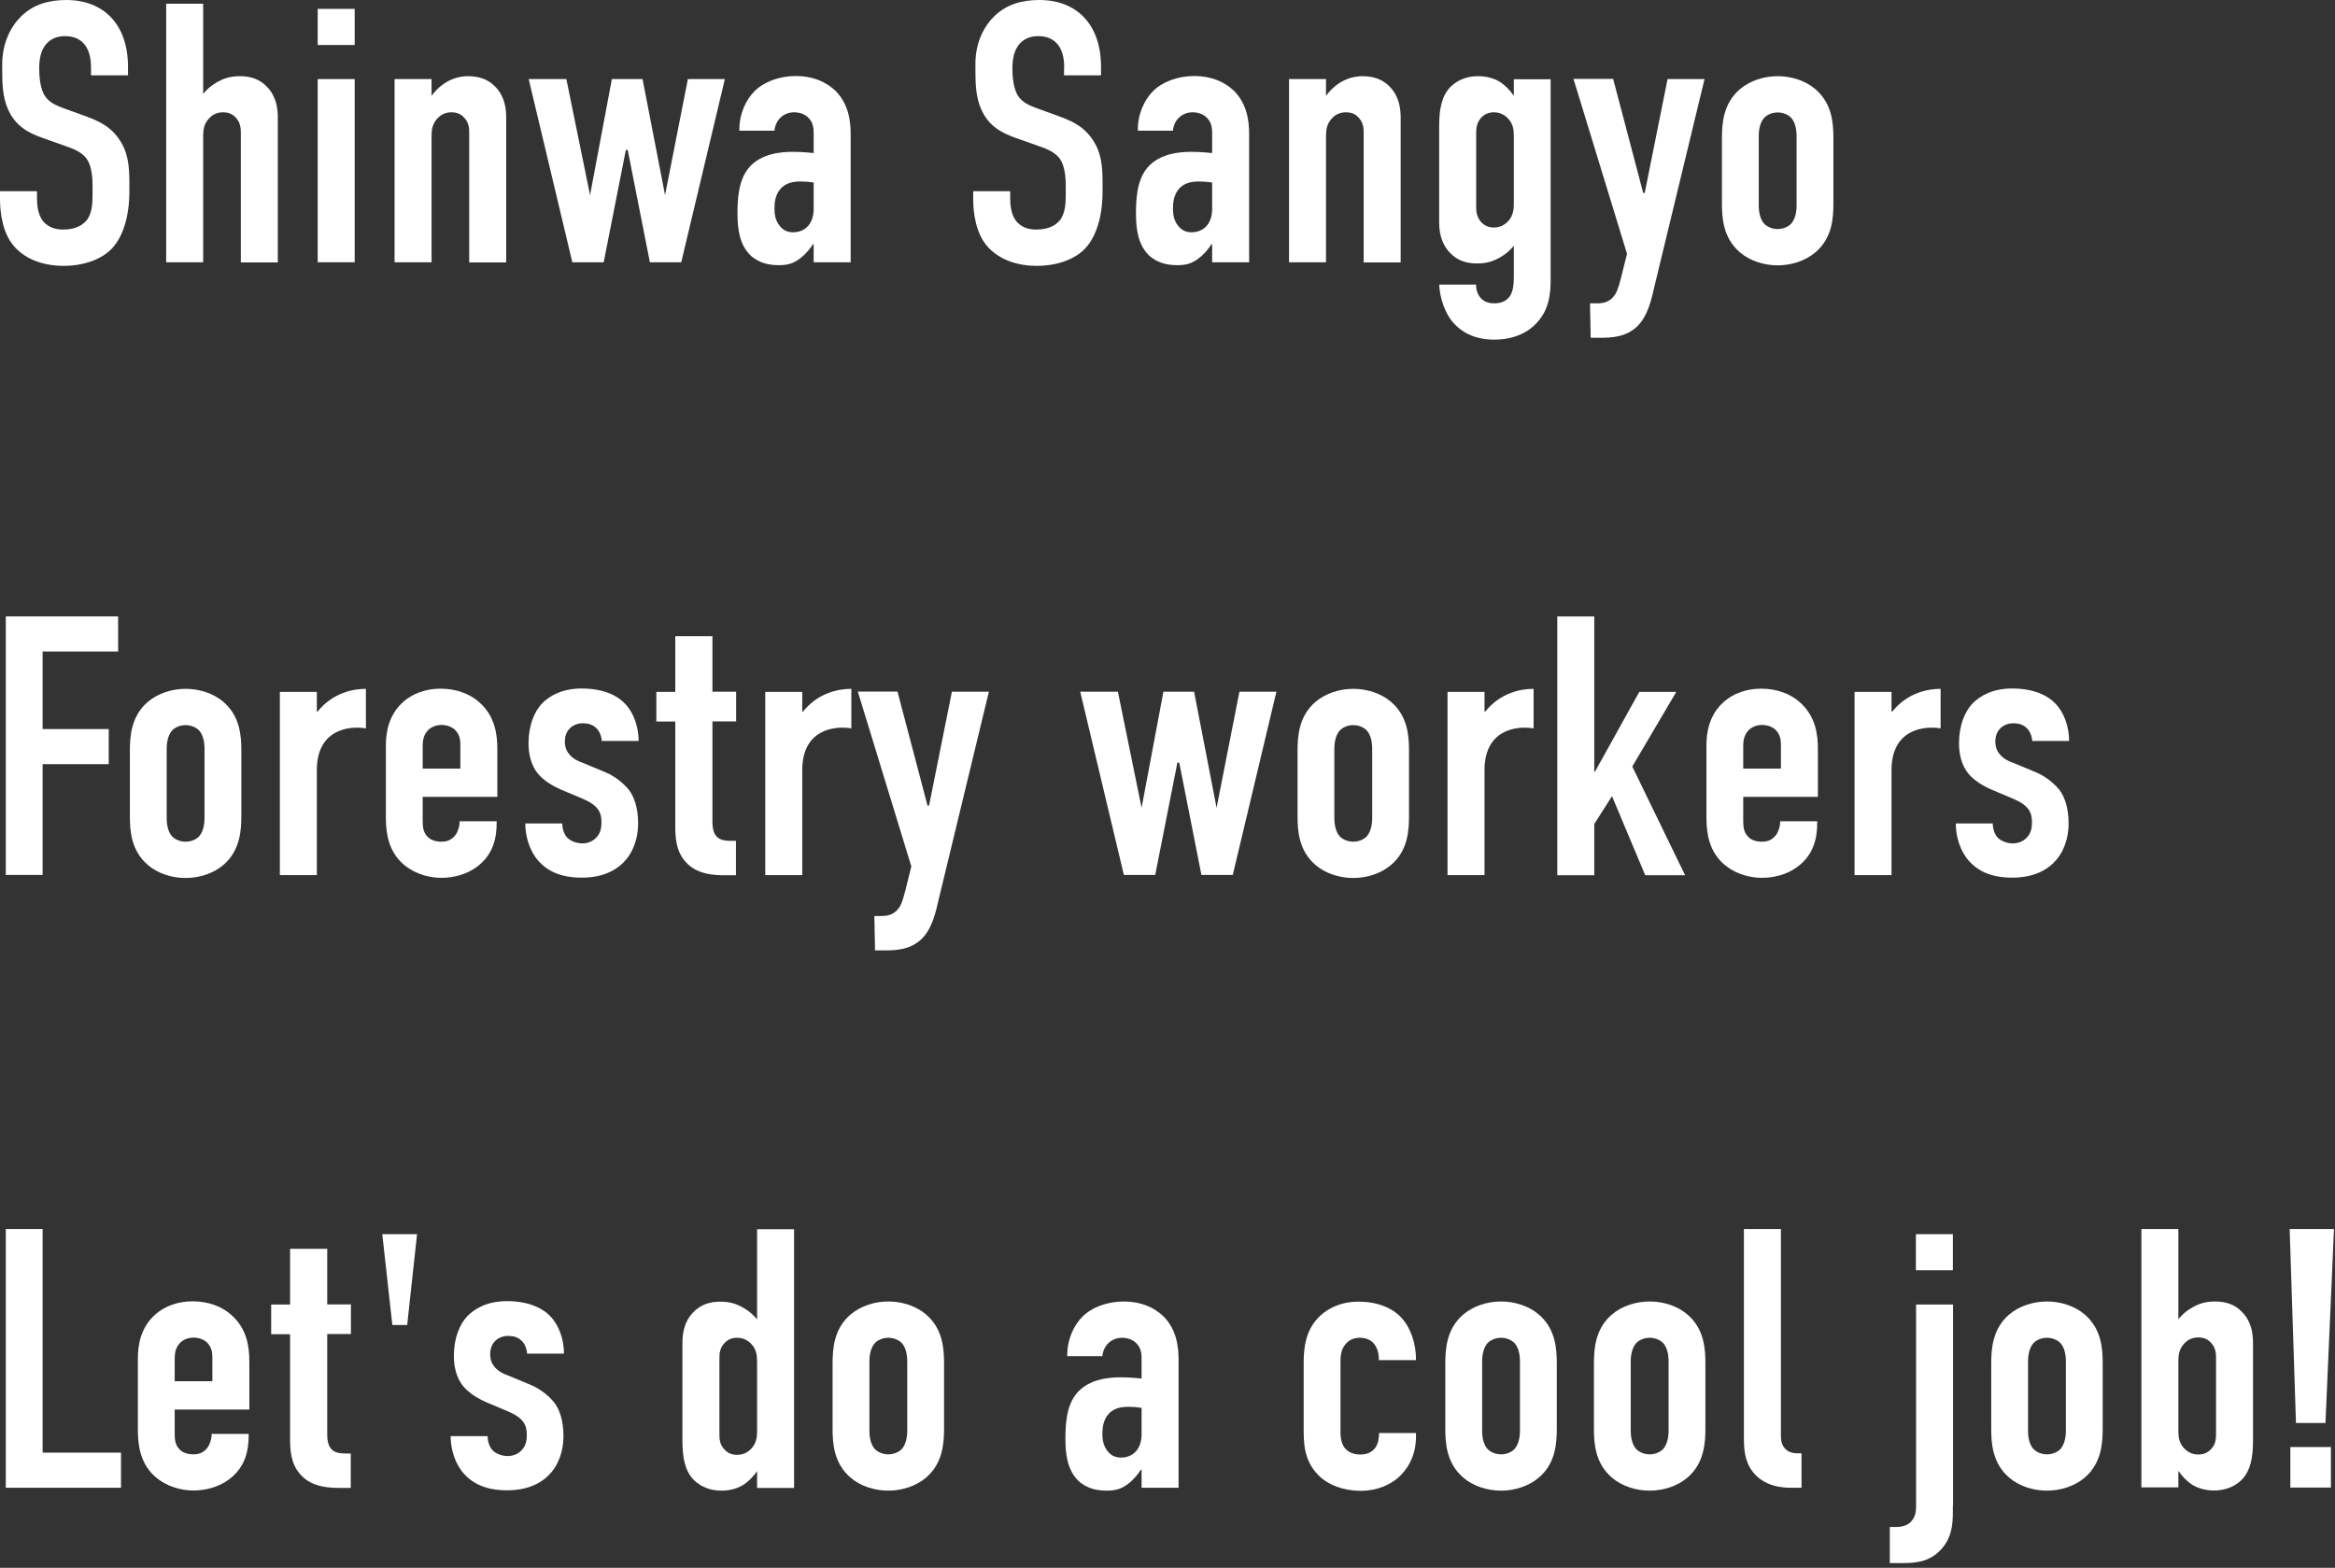 <svg width="137" height="92" viewBox="0 0 137 92" fill="none" xmlns="http://www.w3.org/2000/svg">
<rect x="0" y="0" width="137" height="92" fill="#333333" stroke="none"/>
<path d="M5.34 4.01C5.34 3.68 5.32 3.06 4.97 2.62C4.77 2.38 4.45 2.12 3.82 2.12C3.52 2.12 3.1 2.18 2.76 2.53C2.35 2.96 2.3 3.57 2.3 4.07C2.3 4.48 2.36 5.24 2.65 5.65C2.89 6.02 3.32 6.19 3.65 6.32L4.97 6.8C5.62 7.04 6.38 7.32 6.94 8.1C7.53 8.9 7.59 9.77 7.59 10.72V11.24C7.59 12.78 7.18 13.95 6.55 14.6C5.99 15.18 4.99 15.6 3.73 15.6C2.19 15.6 1.19 14.97 0.69 14.28C0 13.35 0 11.92 0 11.72V11.22H2.17V11.63C2.17 11.98 2.21 12.58 2.52 12.97C2.89 13.43 3.43 13.47 3.71 13.47C4.53 13.47 4.9 13.14 5.08 12.93C5.41 12.52 5.43 11.89 5.43 11.43V10.87C5.43 10.35 5.36 9.7 5.08 9.31C4.8 8.92 4.28 8.73 4.04 8.64L2.46 8.08C1.68 7.8 0.9 7.41 0.46 6.39C0.16 5.7 0.13 4.94 0.13 4.18V3.75C0.14 2.49 0.64 1.54 1.27 0.93C1.99 0.24 2.9 0 3.89 0C6.06 0 7.51 1.41 7.51 3.92V4.42H5.34V4.01Z" fill="white"/>
<path d="M9.75 0.22H11.92V5.51C12.12 5.27 12.35 5.05 12.64 4.88C13.03 4.64 13.44 4.47 14.07 4.47C14.7 4.47 15.24 4.64 15.67 5.1C16.23 5.68 16.3 6.4 16.3 6.92V15.4H14.13V7.79C14.13 7.53 14.11 7.2 13.85 6.92C13.66 6.7 13.42 6.59 13.09 6.59C12.68 6.59 12.42 6.78 12.27 6.94C11.94 7.29 11.92 7.68 11.92 8.02V15.39H9.75V0.22Z" fill="white"/>
<path d="M20.81 0.52V2.64H18.64V0.52H20.81ZM18.64 4.64H20.81V15.39H18.64V4.64Z" fill="white"/>
<path d="M23.15 4.64H25.32V5.62C26.1 4.58 27.03 4.47 27.47 4.47C28.21 4.47 28.73 4.73 29.07 5.1C29.63 5.68 29.7 6.4 29.7 6.92V15.4H27.53V7.79C27.53 7.53 27.51 7.2 27.25 6.92C27.06 6.7 26.82 6.59 26.49 6.59C26.08 6.59 25.82 6.78 25.67 6.94C25.34 7.29 25.32 7.68 25.32 8.02V15.39H23.15V4.64Z" fill="white"/>
<path d="M33.23 4.64L34.62 11.45L35.9 4.64H37.7L39.02 11.45L40.36 4.64H42.53L39.97 15.39H38.13L36.83 8.8H36.72L35.42 15.39H33.58L31.02 4.64H33.23Z" fill="white"/>
<path d="M47.74 14.33H47.7C47.55 14.57 47.27 14.92 46.96 15.15C46.55 15.48 46.16 15.56 45.7 15.56C45.24 15.56 44.59 15.49 44.05 15C43.38 14.37 43.27 13.4 43.27 12.53C43.27 11.75 43.31 10.58 43.94 9.84C44.66 8.99 45.87 8.91 46.5 8.91C46.65 8.91 47.06 8.91 47.74 8.98V7.85C47.74 7.55 47.72 7.22 47.46 6.94C47.24 6.7 46.92 6.59 46.59 6.59C46.29 6.59 45.96 6.7 45.72 6.98C45.57 7.15 45.46 7.39 45.44 7.67H43.38C43.36 6.69 43.77 5.85 44.27 5.35C44.81 4.81 45.7 4.46 46.7 4.46C47.7 4.46 48.48 4.81 49.02 5.33C49.8 6.11 49.91 7.13 49.91 7.87V15.39H47.74V14.33ZM47.74 10.71C47.48 10.67 47.22 10.65 46.98 10.65C46.63 10.65 46.11 10.69 45.77 11.11C45.49 11.44 45.44 11.89 45.44 12.24C45.44 12.54 45.48 12.85 45.66 13.13C45.88 13.48 46.16 13.63 46.53 13.63C47.18 13.63 47.74 13.2 47.74 12.24V10.72V10.71Z" fill="white"/>
<path d="M62.44 4.01C62.44 3.68 62.42 3.06 62.07 2.62C61.87 2.38 61.55 2.12 60.92 2.12C60.62 2.12 60.2 2.18 59.86 2.53C59.45 2.96 59.4 3.57 59.4 4.07C59.4 4.48 59.46 5.24 59.75 5.65C59.99 6.02 60.42 6.19 60.75 6.32L62.07 6.8C62.72 7.04 63.48 7.32 64.04 8.1C64.63 8.9 64.69 9.77 64.69 10.72V11.24C64.69 12.78 64.28 13.95 63.65 14.6C63.09 15.18 62.09 15.6 60.83 15.6C59.29 15.6 58.29 14.97 57.79 14.28C57.1 13.35 57.1 11.92 57.1 11.72V11.22H59.27V11.63C59.27 11.98 59.31 12.58 59.62 12.97C59.99 13.43 60.53 13.47 60.81 13.47C61.63 13.47 62 13.14 62.18 12.93C62.51 12.52 62.53 11.89 62.53 11.43V10.87C62.53 10.35 62.46 9.7 62.18 9.31C61.9 8.92 61.38 8.73 61.14 8.64L59.56 8.08C58.78 7.8 58 7.41 57.56 6.39C57.26 5.7 57.23 4.94 57.23 4.18V3.75C57.23 2.49 57.73 1.54 58.36 0.93C59.08 0.24 59.99 0 60.98 0C63.15 0 64.6 1.41 64.6 3.92V4.42H62.43V4.01H62.44Z" fill="white"/>
<path d="M71.12 14.33H71.08C70.93 14.57 70.65 14.92 70.34 15.15C69.93 15.48 69.54 15.56 69.08 15.56C68.62 15.56 67.97 15.49 67.43 15C66.76 14.37 66.65 13.4 66.65 12.53C66.65 11.75 66.69 10.58 67.32 9.84C68.04 8.99 69.25 8.91 69.88 8.91C70.03 8.91 70.44 8.91 71.12 8.98V7.85C71.12 7.55 71.1 7.22 70.84 6.94C70.62 6.7 70.3 6.59 69.97 6.59C69.67 6.59 69.34 6.7 69.1 6.98C68.95 7.15 68.84 7.39 68.82 7.67H66.76C66.74 6.69 67.15 5.85 67.65 5.35C68.19 4.81 69.08 4.46 70.08 4.46C71.08 4.46 71.86 4.81 72.4 5.33C73.18 6.11 73.29 7.13 73.29 7.87V15.39H71.12V14.33ZM71.12 10.71C70.86 10.67 70.6 10.65 70.36 10.65C70.01 10.65 69.49 10.69 69.15 11.11C68.87 11.44 68.82 11.89 68.82 12.24C68.82 12.54 68.86 12.85 69.04 13.13C69.26 13.48 69.54 13.63 69.91 13.63C70.56 13.63 71.12 13.2 71.12 12.24V10.72V10.71Z" fill="white"/>
<path d="M75.63 4.64H77.8V5.62C78.58 4.58 79.51 4.47 79.95 4.47C80.69 4.47 81.21 4.73 81.55 5.1C82.11 5.68 82.18 6.4 82.18 6.92V15.4H80.01V7.79C80.01 7.53 79.99 7.2 79.73 6.92C79.54 6.7 79.3 6.59 78.97 6.59C78.56 6.59 78.3 6.78 78.15 6.94C77.82 7.29 77.8 7.68 77.8 8.02V15.39H75.63V4.64Z" fill="white"/>
<path d="M90.98 4.64V16.39C90.98 17.26 90.89 18.17 90.16 18.95C89.73 19.43 88.92 19.93 87.67 19.93C86.42 19.93 85.68 19.41 85.26 18.93C84.8 18.41 84.48 17.52 84.44 16.7H86.61C86.59 17.03 86.72 17.31 86.89 17.5C87.13 17.76 87.45 17.8 87.69 17.8C88.15 17.8 88.43 17.6 88.58 17.39C88.78 17.11 88.82 16.67 88.82 16.24V14.42C88.62 14.66 88.39 14.88 88.1 15.05C87.71 15.29 87.3 15.46 86.67 15.46C86.04 15.46 85.5 15.29 85.07 14.83C84.51 14.24 84.44 13.53 84.44 13.01V7.52C84.44 6.83 84.46 5.94 84.94 5.29C85.11 5.05 85.66 4.47 86.74 4.47C87.17 4.47 87.67 4.58 88.06 4.84C88.34 5.04 88.62 5.32 88.8 5.6H88.82V4.65H90.99L90.98 4.64ZM88.82 8.02C88.82 7.67 88.8 7.28 88.47 6.94C88.32 6.79 88.06 6.59 87.65 6.59C87.37 6.59 87.11 6.68 86.89 6.92C86.63 7.22 86.61 7.55 86.61 7.9V12.15C86.61 12.37 86.63 12.71 86.89 13.02C87.11 13.26 87.37 13.35 87.65 13.35C88.06 13.35 88.32 13.15 88.47 13C88.8 12.65 88.82 12.26 88.82 11.92V8.04V8.02Z" fill="white"/>
<path d="M94.65 4.64L96.41 11.32H96.5L97.84 4.64H100.01L97.06 16.85C96.91 17.48 96.71 18.52 96.06 19.15C95.41 19.78 94.56 19.82 93.89 19.82H93.33L93.29 17.8H93.7C94 17.8 94.42 17.76 94.72 17.34C94.81 17.23 94.94 16.99 95.11 16.3L95.46 14.89L92.32 4.63H94.66L94.65 4.64Z" fill="white"/>
<path d="M101.03 8.11C101.03 7.26 101.1 6.07 102.09 5.23C102.68 4.73 103.5 4.47 104.3 4.47C105.1 4.47 105.93 4.73 106.51 5.23C107.51 6.08 107.57 7.27 107.57 8.11V11.93C107.57 12.78 107.51 13.97 106.51 14.81C105.92 15.31 105.1 15.57 104.3 15.57C103.5 15.57 102.67 15.31 102.09 14.81C101.09 13.96 101.03 12.77 101.03 11.93V8.11ZM105.41 7.98C105.41 7.48 105.28 7.11 105.08 6.9C104.91 6.73 104.62 6.6 104.3 6.6C103.98 6.6 103.69 6.73 103.52 6.9C103.32 7.12 103.19 7.49 103.19 7.98V12.06C103.19 12.56 103.32 12.93 103.52 13.14C103.69 13.31 103.98 13.44 104.3 13.44C104.62 13.44 104.91 13.31 105.08 13.14C105.28 12.92 105.41 12.55 105.41 12.06V7.98Z" fill="white"/>
<path d="M0.34 36.17H6.93V38.23H2.5V42.78H6.38V44.84H2.5V51.34H0.34V36.16V36.17Z" fill="white"/>
<path d="M7.62 44.06C7.62 43.21 7.69 42.02 8.68 41.18C9.27 40.68 10.09 40.42 10.89 40.42C11.69 40.42 12.52 40.68 13.1 41.18C14.1 42.03 14.16 43.22 14.16 44.06V47.88C14.16 48.72 14.09 49.92 13.1 50.76C12.51 51.26 11.69 51.52 10.89 51.52C10.09 51.52 9.26 51.26 8.68 50.76C7.68 49.91 7.62 48.72 7.62 47.88V44.06ZM12 43.93C12 43.43 11.87 43.06 11.67 42.85C11.5 42.68 11.21 42.55 10.89 42.55C10.57 42.55 10.28 42.68 10.11 42.85C9.91 43.07 9.78 43.44 9.78 43.93V48.01C9.78 48.51 9.91 48.88 10.11 49.09C10.28 49.26 10.57 49.39 10.89 49.39C11.21 49.39 11.5 49.26 11.67 49.09C11.87 48.87 12 48.5 12 48.01V43.93Z" fill="white"/>
<path d="M18.59 40.59V41.74L18.63 41.76C19.52 40.65 20.71 40.42 21.47 40.42V42.74C20.43 42.57 18.59 42.83 18.59 45.19V51.35H16.42V40.6H18.59V40.59Z" fill="white"/>
<path d="M24.8 48.16C24.8 48.49 24.82 48.83 25.08 49.09C25.25 49.29 25.56 49.39 25.9 49.39C26.27 49.39 26.55 49.26 26.77 48.93C26.9 48.71 26.97 48.43 26.97 48.19H29.14V48.28C29.14 49.08 28.99 50.15 27.93 50.9C27.39 51.29 26.65 51.51 25.91 51.51C24.91 51.51 23.98 51.1 23.42 50.47C22.66 49.62 22.64 48.52 22.64 47.87V43.75C22.64 42.99 22.79 41.93 23.7 41.15C24.2 40.72 24.94 40.41 25.85 40.41C26.76 40.41 27.56 40.71 28.1 41.19C29.05 42.01 29.18 43.1 29.18 43.94V46.76H24.8V48.15V48.16ZM27.01 45.1V43.69C27.01 43.41 26.97 43.11 26.71 42.84C26.54 42.67 26.25 42.54 25.91 42.54C25.54 42.54 25.24 42.69 25.06 42.91C24.84 43.17 24.8 43.49 24.8 43.78V45.1H27.01Z" fill="white"/>
<path d="M35.31 43.5C35.29 43.17 35.16 42.89 34.98 42.72C34.78 42.52 34.5 42.44 34.2 42.44C33.66 42.44 33.14 42.79 33.14 43.52C33.14 43.71 33.18 43.98 33.36 44.21C33.58 44.51 33.92 44.67 34.21 44.77L35.51 45.31C36.05 45.53 36.59 45.96 36.9 46.35C37.2 46.74 37.44 47.39 37.44 48.32C37.44 48.84 37.33 49.71 36.75 50.42C36.29 50.98 35.49 51.5 34.13 51.5C32.77 51.5 32.05 51.02 31.62 50.55C31.08 49.96 30.82 49.1 30.82 48.32H32.99C32.99 48.6 33.08 48.93 33.27 49.14C33.47 49.36 33.86 49.49 34.16 49.49C34.46 49.49 34.79 49.38 35.01 49.12C35.25 48.86 35.29 48.54 35.29 48.25C35.29 47.69 35.12 47.27 34.21 46.88L32.93 46.34C32.11 45.99 31.72 45.58 31.59 45.43C31.11 44.87 31.01 44.15 31.01 43.61C31.01 42.55 31.36 41.74 31.81 41.27C32.24 40.84 32.96 40.4 34.13 40.4C35.5 40.4 36.28 40.88 36.65 41.27C37.17 41.79 37.47 42.64 37.47 43.48H35.35L35.31 43.5Z" fill="white"/>
<path d="M41.8 37.32V40.59H43.19V42.33H41.8V48.23C41.8 48.45 41.82 48.9 42.1 49.14C42.34 49.34 42.71 49.34 42.9 49.34H43.18V51.36H42.59C41.96 51.36 40.92 51.34 40.25 50.6C39.64 49.95 39.62 49.08 39.62 48.43V42.34H38.51V40.6H39.62V37.33H41.79L41.8 37.32Z" fill="white"/>
<path d="M47.07 40.59V41.74L47.11 41.76C48 40.65 49.19 40.42 49.95 40.42V42.74C48.91 42.57 47.07 42.83 47.07 45.19V51.35H44.9V40.6H47.07V40.59Z" fill="white"/>
<path d="M52.66 40.59L54.42 47.27H54.51L55.85 40.59H58.02L55.07 52.8C54.92 53.43 54.72 54.47 54.07 55.1C53.42 55.73 52.57 55.77 51.9 55.77H51.34L51.3 53.75H51.71C52.01 53.75 52.43 53.71 52.73 53.29C52.82 53.18 52.95 52.94 53.12 52.25L53.47 50.84L50.33 40.58H52.67L52.66 40.59Z" fill="white"/>
<path d="M65.59 40.59L66.98 47.4L68.26 40.59H70.06L71.38 47.4L72.72 40.59H74.89L72.33 51.34H70.49L69.19 44.75H69.08L67.78 51.34H65.94L63.38 40.59H65.59Z" fill="white"/>
<path d="M76.13 44.06C76.13 43.21 76.2 42.02 77.19 41.18C77.78 40.68 78.6 40.42 79.4 40.42C80.2 40.42 81.03 40.68 81.61 41.18C82.61 42.03 82.67 43.22 82.67 44.06V47.88C82.67 48.72 82.61 49.92 81.61 50.76C81.02 51.26 80.2 51.52 79.4 51.52C78.6 51.52 77.77 51.26 77.19 50.76C76.19 49.91 76.13 48.72 76.13 47.88V44.06ZM80.51 43.93C80.51 43.43 80.38 43.06 80.18 42.85C80.01 42.68 79.72 42.55 79.4 42.55C79.08 42.55 78.79 42.68 78.62 42.85C78.42 43.07 78.29 43.44 78.29 43.93V48.01C78.29 48.51 78.42 48.88 78.62 49.09C78.79 49.26 79.08 49.39 79.4 49.39C79.72 49.39 80.01 49.26 80.18 49.09C80.38 48.87 80.51 48.5 80.51 48.01V43.93Z" fill="white"/>
<path d="M87.1 40.59V41.74L87.14 41.76C88.03 40.65 89.22 40.42 89.98 40.42V42.74C88.94 42.57 87.1 42.83 87.1 45.19V51.35H84.93V40.6H87.1V40.59Z" fill="white"/>
<path d="M91.37 36.17H93.54V45.28H93.58L96.18 40.6H98.35L95.77 44.98L98.87 51.36H96.53L94.58 46.72L93.54 48.35V51.36H91.37V36.18V36.17Z" fill="white"/>
<path d="M102.28 48.16C102.28 48.49 102.3 48.83 102.56 49.09C102.73 49.29 103.04 49.39 103.38 49.39C103.75 49.39 104.03 49.26 104.25 48.93C104.38 48.71 104.45 48.43 104.45 48.19H106.62V48.28C106.62 49.08 106.47 50.15 105.41 50.9C104.87 51.29 104.13 51.51 103.39 51.51C102.39 51.51 101.46 51.1 100.9 50.47C100.14 49.62 100.12 48.52 100.12 47.87V43.75C100.12 42.99 100.27 41.93 101.18 41.15C101.68 40.72 102.42 40.41 103.33 40.41C104.24 40.41 105.04 40.71 105.58 41.19C106.53 42.01 106.66 43.1 106.66 43.94V46.76H102.28V48.15V48.16ZM104.49 45.1V43.69C104.49 43.41 104.45 43.11 104.19 42.84C104.02 42.67 103.73 42.54 103.39 42.54C103.02 42.54 102.72 42.69 102.54 42.91C102.32 43.17 102.28 43.49 102.28 43.78V45.1H104.49Z" fill="white"/>
<path d="M110.98 40.59V41.74L111.02 41.76C111.91 40.65 113.1 40.42 113.86 40.42V42.74C112.82 42.57 110.98 42.83 110.98 45.19V51.35H108.81V40.6H110.98V40.59Z" fill="white"/>
<path d="M119.24 43.5C119.22 43.17 119.09 42.89 118.91 42.72C118.71 42.52 118.43 42.44 118.13 42.44C117.59 42.44 117.07 42.79 117.07 43.52C117.07 43.71 117.11 43.98 117.29 44.21C117.51 44.51 117.85 44.67 118.14 44.77L119.44 45.31C119.98 45.53 120.52 45.96 120.83 46.35C121.13 46.74 121.37 47.39 121.37 48.32C121.37 48.84 121.26 49.71 120.68 50.42C120.22 50.98 119.42 51.5 118.06 51.5C116.7 51.5 115.98 51.02 115.55 50.55C115.01 49.96 114.75 49.1 114.75 48.32H116.92C116.92 48.6 117.01 48.93 117.2 49.14C117.4 49.36 117.79 49.49 118.09 49.49C118.39 49.49 118.72 49.38 118.94 49.12C119.18 48.86 119.22 48.54 119.22 48.25C119.22 47.69 119.05 47.27 118.14 46.88L116.86 46.34C116.04 45.99 115.65 45.58 115.52 45.43C115.04 44.87 114.94 44.15 114.94 43.61C114.94 42.55 115.29 41.74 115.74 41.27C116.17 40.84 116.89 40.4 118.06 40.4C119.43 40.4 120.21 40.88 120.58 41.27C121.1 41.79 121.4 42.64 121.4 43.48H119.28L119.24 43.5Z" fill="white"/>
<path d="M2.5 72.12V85.24H7.1V87.3H0.34V72.12H2.51H2.5Z" fill="white"/>
<path d="M10.25 84.11C10.25 84.44 10.27 84.78 10.53 85.04C10.7 85.24 11.01 85.34 11.35 85.34C11.72 85.34 12 85.21 12.22 84.88C12.35 84.66 12.42 84.38 12.42 84.14H14.59V84.23C14.59 85.03 14.44 86.1 13.38 86.85C12.84 87.24 12.1 87.46 11.36 87.46C10.36 87.46 9.43 87.05 8.87 86.42C8.11 85.57 8.09 84.47 8.09 83.82V79.7C8.09 78.94 8.24 77.88 9.15 77.1C9.65 76.67 10.39 76.36 11.3 76.36C12.21 76.36 13.01 76.66 13.55 77.14C14.5 77.96 14.63 79.05 14.63 79.89V82.71H10.25V84.1V84.11ZM12.46 81.05V79.64C12.46 79.36 12.42 79.06 12.16 78.79C11.99 78.62 11.7 78.49 11.36 78.49C10.99 78.49 10.69 78.64 10.51 78.86C10.29 79.12 10.25 79.44 10.25 79.73V81.05H12.46Z" fill="white"/>
<path d="M19.2 73.27V76.54H20.59V78.28H19.2V84.18C19.2 84.4 19.22 84.85 19.5 85.09C19.74 85.29 20.11 85.29 20.3 85.29H20.58V87.31H19.99C19.36 87.31 18.32 87.29 17.65 86.55C17.04 85.9 17.02 85.03 17.02 84.38V78.29H15.91V76.55H17.02V73.28H19.19L19.2 73.27Z" fill="white"/>
<path d="M24.47 72.42L23.89 77.75H23.02L22.43 72.42H24.47Z" fill="white"/>
<path d="M30.93 79.45C30.91 79.12 30.78 78.84 30.6 78.67C30.4 78.47 30.12 78.39 29.82 78.39C29.28 78.39 28.76 78.74 28.76 79.47C28.76 79.66 28.8 79.93 28.98 80.16C29.2 80.46 29.54 80.62 29.83 80.72L31.13 81.26C31.67 81.48 32.21 81.91 32.52 82.3C32.82 82.69 33.06 83.34 33.06 84.27C33.06 84.79 32.95 85.66 32.37 86.37C31.91 86.93 31.11 87.45 29.75 87.45C28.39 87.45 27.67 86.97 27.24 86.5C26.7 85.91 26.44 85.05 26.44 84.27H28.61C28.61 84.55 28.7 84.88 28.89 85.09C29.09 85.31 29.48 85.44 29.78 85.44C30.08 85.44 30.41 85.33 30.63 85.07C30.87 84.81 30.91 84.49 30.91 84.2C30.91 83.64 30.74 83.22 29.83 82.83L28.55 82.29C27.73 81.94 27.34 81.53 27.21 81.38C26.73 80.82 26.63 80.1 26.63 79.56C26.63 78.5 26.98 77.69 27.43 77.22C27.86 76.79 28.58 76.35 29.75 76.35C31.12 76.35 31.9 76.83 32.27 77.22C32.79 77.74 33.09 78.59 33.09 79.43H30.97L30.93 79.45Z" fill="white"/>
<path d="M44.42 86.34H44.4C44.23 86.62 43.94 86.9 43.66 87.1C43.27 87.36 42.77 87.47 42.34 87.47C41.26 87.47 40.71 86.88 40.54 86.65C40.06 86 40.04 85.11 40.04 84.42V78.83C40.04 78.31 40.11 77.59 40.67 77.01C41.1 76.55 41.65 76.38 42.27 76.38C42.89 76.38 43.31 76.55 43.7 76.79C43.98 76.96 44.22 77.18 44.42 77.42V72.13H46.59V87.31H44.42V86.36V86.34ZM44.42 79.93C44.42 79.58 44.4 79.19 44.07 78.85C43.92 78.7 43.66 78.5 43.25 78.5C42.92 78.5 42.69 78.61 42.49 78.83C42.23 79.11 42.21 79.44 42.21 79.7V84.06C42.21 84.43 42.21 84.73 42.49 85.04C42.69 85.26 42.92 85.37 43.25 85.37C43.66 85.37 43.92 85.17 44.07 85.02C44.4 84.67 44.42 84.28 44.42 83.94V79.95V79.93Z" fill="white"/>
<path d="M48.85 80.01C48.85 79.16 48.92 77.97 49.91 77.13C50.5 76.63 51.32 76.37 52.12 76.37C52.92 76.37 53.75 76.63 54.33 77.13C55.33 77.98 55.39 79.17 55.39 80.01V83.83C55.39 84.67 55.32 85.87 54.33 86.71C53.74 87.21 52.92 87.47 52.12 87.47C51.32 87.47 50.49 87.21 49.91 86.71C48.91 85.86 48.85 84.67 48.85 83.83V80.01ZM53.23 79.88C53.23 79.38 53.1 79.01 52.9 78.8C52.73 78.63 52.44 78.5 52.12 78.5C51.8 78.5 51.51 78.63 51.34 78.8C51.14 79.02 51.01 79.39 51.01 79.88V83.96C51.01 84.46 51.14 84.83 51.34 85.04C51.51 85.21 51.8 85.34 52.12 85.34C52.44 85.34 52.73 85.21 52.9 85.04C53.1 84.82 53.23 84.45 53.23 83.96V79.88Z" fill="white"/>
<path d="M66.98 86.24H66.94C66.79 86.48 66.51 86.83 66.2 87.06C65.79 87.39 65.4 87.47 64.94 87.47C64.48 87.47 63.83 87.4 63.29 86.91C62.62 86.28 62.51 85.31 62.51 84.44C62.51 83.66 62.55 82.49 63.18 81.75C63.9 80.9 65.11 80.82 65.74 80.82C65.89 80.82 66.3 80.82 66.98 80.89V79.76C66.98 79.46 66.96 79.13 66.7 78.85C66.48 78.61 66.16 78.5 65.83 78.5C65.53 78.5 65.2 78.61 64.96 78.89C64.81 79.06 64.7 79.3 64.68 79.58H62.62C62.6 78.6 63.01 77.76 63.51 77.26C64.05 76.72 64.94 76.37 65.94 76.37C66.94 76.37 67.72 76.72 68.26 77.24C69.04 78.02 69.15 79.04 69.15 79.78V87.3H66.98V86.24ZM66.98 82.61C66.72 82.57 66.46 82.55 66.22 82.55C65.87 82.55 65.35 82.59 65.01 83.01C64.73 83.34 64.68 83.79 64.68 84.14C64.68 84.44 64.72 84.75 64.9 85.03C65.12 85.38 65.4 85.53 65.77 85.53C66.42 85.53 66.98 85.1 66.98 84.14V82.62V82.61Z" fill="white"/>
<path d="M80.9 79.8V79.76C80.9 79.5 80.86 79.2 80.66 78.91C80.51 78.69 80.23 78.5 79.79 78.5C79.53 78.5 79.21 78.56 78.95 78.87C78.69 79.17 78.65 79.54 78.65 79.91V84.07C78.65 84.37 78.71 84.74 78.91 84.98C79.02 85.11 79.28 85.35 79.8 85.35C80.1 85.35 80.43 85.28 80.67 84.98C80.89 84.7 80.91 84.31 80.91 84.11V84.09H83.08V84.29C83.08 85.57 82.47 86.33 82 86.74C81.52 87.13 80.81 87.48 79.83 87.48C78.85 87.48 77.92 87.15 77.34 86.55C76.47 85.66 76.49 84.62 76.49 83.69V79.98C76.49 79.11 76.58 78.01 77.49 77.18C77.95 76.77 78.66 76.38 79.72 76.38C80.78 76.38 81.67 76.73 82.21 77.31C82.79 77.92 83.08 78.89 83.08 79.74V79.81H80.91L80.9 79.8Z" fill="white"/>
<path d="M84.8 80.01C84.8 79.16 84.87 77.97 85.86 77.13C86.45 76.63 87.27 76.37 88.07 76.37C88.87 76.37 89.7 76.63 90.28 77.13C91.28 77.98 91.34 79.17 91.34 80.01V83.83C91.34 84.67 91.28 85.87 90.28 86.71C89.69 87.21 88.87 87.47 88.07 87.47C87.27 87.47 86.44 87.21 85.86 86.71C84.86 85.86 84.8 84.67 84.8 83.83V80.01ZM89.18 79.88C89.18 79.38 89.05 79.01 88.85 78.8C88.68 78.63 88.39 78.5 88.07 78.5C87.75 78.5 87.46 78.63 87.29 78.8C87.09 79.02 86.96 79.39 86.96 79.88V83.96C86.96 84.46 87.09 84.83 87.29 85.04C87.46 85.21 87.75 85.34 88.07 85.34C88.39 85.34 88.68 85.21 88.85 85.04C89.05 84.82 89.18 84.45 89.18 83.96V79.88Z" fill="white"/>
<path d="M93.52 80.01C93.52 79.16 93.59 77.97 94.58 77.13C95.17 76.63 95.99 76.37 96.79 76.37C97.59 76.37 98.42 76.63 99 77.13C100 77.98 100.06 79.17 100.06 80.01V83.83C100.06 84.67 99.99 85.87 99 86.71C98.41 87.21 97.59 87.47 96.79 87.47C95.99 87.47 95.16 87.21 94.58 86.71C93.58 85.86 93.52 84.67 93.52 83.83V80.01ZM97.9 79.88C97.9 79.38 97.77 79.01 97.57 78.8C97.4 78.63 97.11 78.5 96.79 78.5C96.47 78.5 96.18 78.63 96.01 78.8C95.81 79.02 95.68 79.39 95.68 79.88V83.96C95.68 84.46 95.81 84.83 96.01 85.04C96.18 85.21 96.47 85.34 96.79 85.34C97.11 85.34 97.4 85.21 97.57 85.04C97.77 84.82 97.9 84.45 97.9 83.96V79.88Z" fill="white"/>
<path d="M104.49 72.12V84.24C104.49 84.5 104.53 84.83 104.79 85.06C105.01 85.26 105.31 85.28 105.48 85.28H105.7V87.3H105.07C104.57 87.3 103.53 87.23 102.86 86.39C102.34 85.74 102.32 84.98 102.32 84.35V72.12H104.49Z" fill="white"/>
<path d="M114.58 88.32C114.58 89.12 114.64 90.1 113.89 90.92C113.17 91.7 112.29 91.72 111.57 91.72H110.88V89.6H111.27C111.73 89.6 112.01 89.43 112.14 89.27C112.42 88.97 112.42 88.58 112.42 88.32V76.55H114.59V88.32H114.58ZM114.58 72.42V74.54H112.41V72.42H114.58Z" fill="white"/>
<path d="M116.83 80.01C116.83 79.16 116.9 77.97 117.89 77.13C118.48 76.63 119.3 76.37 120.1 76.37C120.9 76.37 121.73 76.63 122.31 77.13C123.31 77.98 123.37 79.17 123.37 80.01V83.83C123.37 84.67 123.3 85.87 122.31 86.71C121.72 87.21 120.9 87.47 120.1 87.47C119.3 87.47 118.47 87.21 117.89 86.71C116.89 85.86 116.83 84.67 116.83 83.83V80.01ZM121.21 79.88C121.21 79.38 121.08 79.01 120.88 78.8C120.71 78.63 120.42 78.5 120.1 78.5C119.78 78.5 119.49 78.63 119.32 78.8C119.12 79.02 118.99 79.39 118.99 79.88V83.96C118.99 84.46 119.12 84.83 119.32 85.04C119.49 85.21 119.78 85.34 120.1 85.34C120.42 85.34 120.71 85.21 120.88 85.04C121.08 84.82 121.21 84.45 121.21 83.96V79.88Z" fill="white"/>
<path d="M125.64 87.3V72.12H127.81V77.41C128.01 77.17 128.24 76.95 128.53 76.78C128.92 76.54 129.33 76.37 129.96 76.37C130.59 76.37 131.13 76.54 131.56 77C132.12 77.58 132.19 78.3 132.19 78.82V84.41C132.19 85.1 132.17 85.99 131.69 86.64C131.52 86.88 130.97 87.46 129.89 87.46C129.46 87.46 128.96 87.35 128.57 87.09C128.29 86.89 128.01 86.61 127.83 86.33H127.81V87.28H125.64V87.3ZM127.81 83.92C127.81 84.27 127.83 84.66 128.16 85C128.31 85.15 128.57 85.35 128.98 85.35C129.31 85.35 129.54 85.24 129.74 85.02C130.02 84.72 130.02 84.41 130.02 84.04V79.68C130.02 79.42 130 79.09 129.74 78.81C129.55 78.59 129.31 78.48 128.98 78.48C128.57 78.48 128.31 78.67 128.16 78.83C127.83 79.18 127.81 79.57 127.81 79.91V83.9V83.92Z" fill="white"/>
<path d="M136.94 72.12L136.44 83.5H134.71L134.34 72.12H136.94ZM136.76 84.91V87.29H134.38V84.91H136.76Z" fill="white"/>
</svg>
